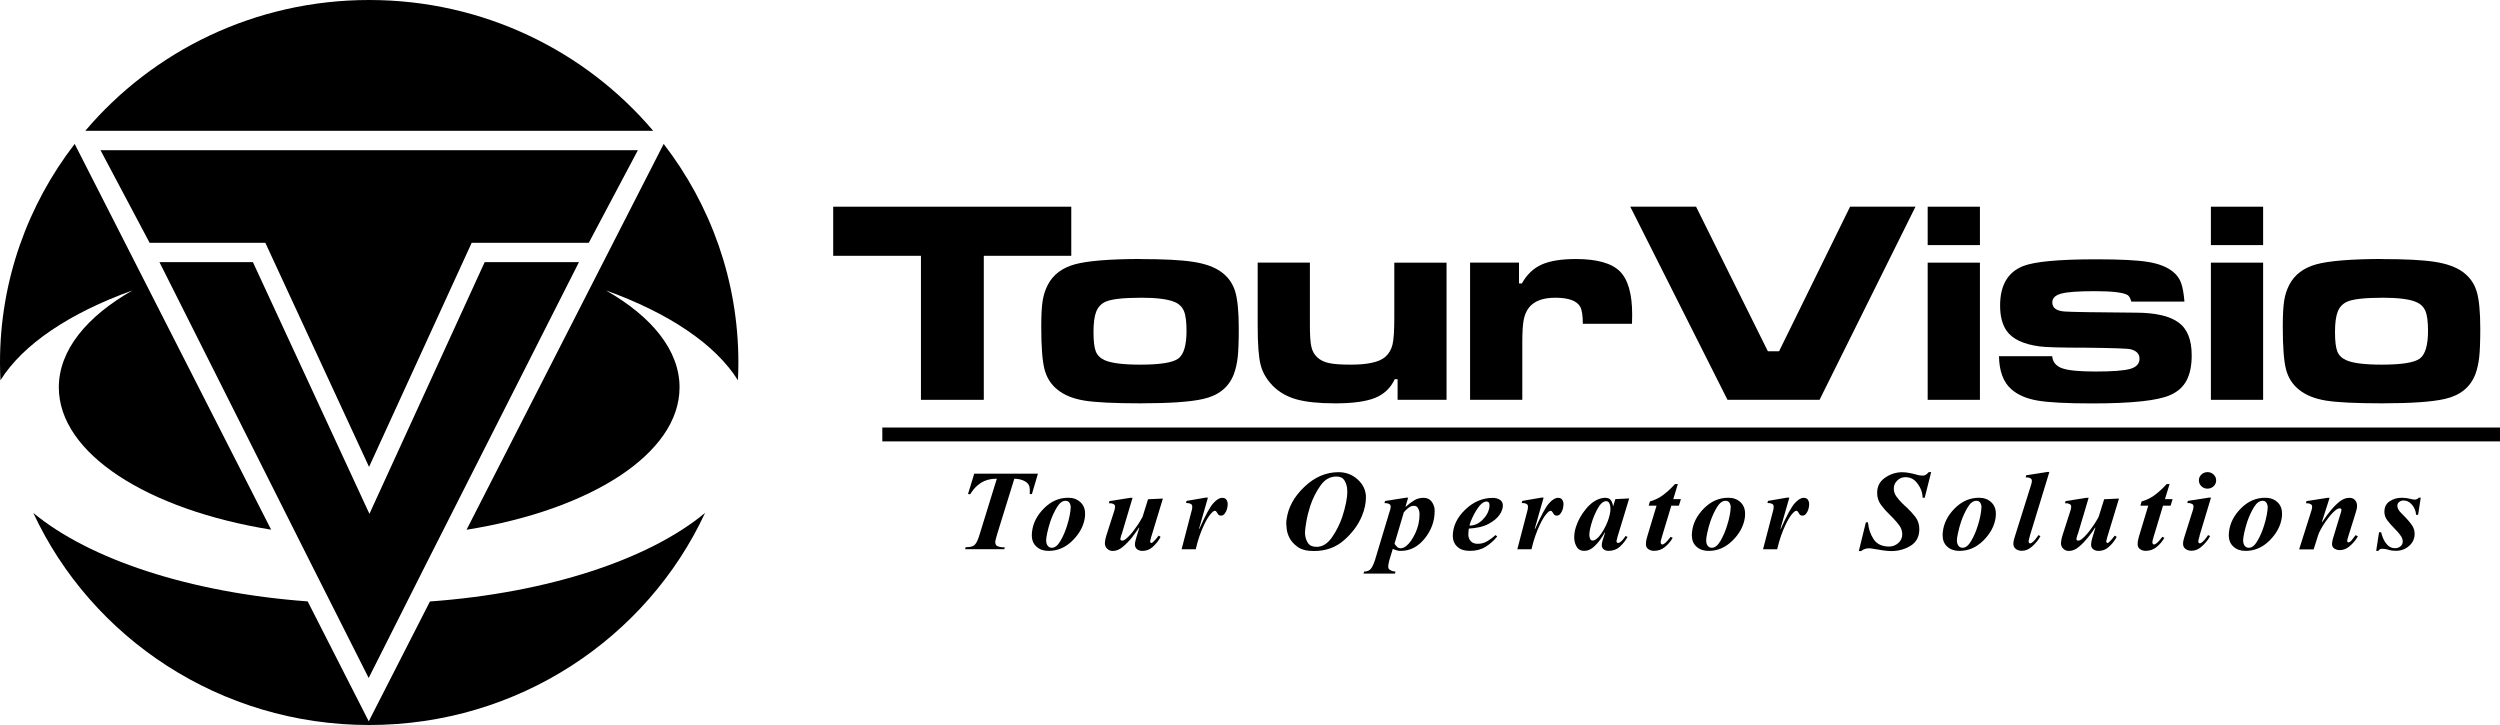 <svg width="100" height="29" viewBox="0 0 100 29" fill="none" xmlns="http://www.w3.org/2000/svg">
<g clip-path="url(#clip0_424_23302)">
<path d="M33.33 8.268H42.851V10.232H39.352V15.993H36.838V10.232H33.328V8.268H33.33Z" fill="black"/>
<path d="M45.602 10.363C46.551 10.363 47.261 10.4 47.732 10.474C48.203 10.547 48.57 10.679 48.835 10.867C49.112 11.064 49.3 11.321 49.401 11.638C49.501 11.954 49.551 12.457 49.551 13.144C49.551 13.654 49.537 14.038 49.508 14.291C49.479 14.546 49.426 14.774 49.349 14.978C49.15 15.492 48.743 15.819 48.133 15.957C47.626 16.075 46.784 16.133 45.61 16.133C44.569 16.133 43.822 16.096 43.373 16.023C42.924 15.949 42.564 15.803 42.295 15.583C42.037 15.376 41.865 15.103 41.779 14.767C41.693 14.431 41.65 13.865 41.65 13.067C41.65 12.613 41.668 12.269 41.706 12.033C41.742 11.798 41.813 11.581 41.917 11.384C42.129 10.983 42.487 10.714 42.99 10.574C43.493 10.435 44.365 10.363 45.606 10.359L45.602 10.363ZM45.62 11.91C44.931 11.91 44.464 11.963 44.224 12.068C44.048 12.148 43.923 12.279 43.849 12.464C43.776 12.649 43.74 12.923 43.74 13.285C43.74 13.647 43.771 13.9 43.831 14.055C43.892 14.21 44.011 14.328 44.182 14.405C44.447 14.526 44.924 14.586 45.615 14.586C46.405 14.586 46.91 14.505 47.13 14.344C47.35 14.182 47.461 13.811 47.461 13.234C47.461 12.872 47.427 12.608 47.357 12.441C47.288 12.276 47.164 12.155 46.983 12.079C46.718 11.966 46.263 11.908 45.62 11.908V11.91Z" fill="black"/>
<path d="M57.86 15.991H55.904V15.168H55.79C55.625 15.52 55.362 15.77 55.002 15.916C54.64 16.062 54.108 16.134 53.403 16.134C52.758 16.134 52.246 16.081 51.866 15.976C51.487 15.87 51.172 15.692 50.923 15.443C50.668 15.186 50.504 14.903 50.425 14.595C50.346 14.288 50.307 13.76 50.307 13.011V10.504H52.396V13.011C52.396 13.412 52.414 13.697 52.454 13.867C52.491 14.038 52.568 14.177 52.683 14.286C52.801 14.4 52.957 14.477 53.148 14.521C53.34 14.565 53.634 14.586 54.033 14.586C54.706 14.586 55.165 14.485 55.405 14.281C55.553 14.152 55.652 13.987 55.7 13.785C55.749 13.582 55.772 13.226 55.772 12.712V10.506H57.862V15.993L57.86 15.991Z" fill="black"/>
<path d="M58.804 10.505H60.76V11.339H60.875C61.07 10.986 61.331 10.734 61.661 10.585C61.988 10.437 62.447 10.361 63.034 10.361C63.874 10.361 64.46 10.525 64.791 10.85C65.12 11.175 65.287 11.754 65.287 12.582C65.287 12.631 65.285 12.754 65.28 12.951H63.313C63.313 12.629 63.279 12.403 63.21 12.273C63.075 12.03 62.742 11.909 62.212 11.909C61.716 11.909 61.365 12.04 61.157 12.306C61.054 12.438 60.984 12.603 60.948 12.796C60.91 12.992 60.892 13.299 60.892 13.72V15.991H58.803V10.504L58.804 10.505Z" fill="black"/>
<path d="M65.209 8.268H67.843L70.714 14.05H71.163L74.003 8.268H76.619L72.782 15.993H69.1L65.211 8.268H65.209Z" fill="black"/>
<path d="M77.107 8.268H79.197V9.804H77.107V8.268ZM77.107 10.506H79.197V15.993H77.107V10.506Z" fill="black"/>
<path d="M79.963 14.247H82.088C82.108 14.483 82.24 14.643 82.486 14.731C82.731 14.819 83.18 14.861 83.834 14.861C84.488 14.861 84.969 14.826 85.215 14.754C85.458 14.681 85.58 14.548 85.58 14.351C85.58 14.154 85.462 14.034 85.229 13.971C85.122 13.941 84.527 13.92 83.449 13.908C82.443 13.908 81.823 13.89 81.588 13.857C80.935 13.771 80.494 13.562 80.263 13.229C80.091 12.981 80.004 12.645 80.004 12.223C80.004 11.418 80.306 10.893 80.913 10.648C81.372 10.463 82.353 10.372 83.857 10.372C84.806 10.372 85.496 10.407 85.926 10.478C86.355 10.548 86.69 10.68 86.928 10.877C87.075 10.998 87.179 11.142 87.242 11.313C87.304 11.482 87.351 11.733 87.378 12.063H85.252C85.215 11.928 85.166 11.842 85.109 11.805C84.937 11.7 84.498 11.647 83.796 11.647C83.145 11.647 82.697 11.678 82.455 11.743C82.213 11.807 82.092 11.925 82.092 12.093C82.092 12.317 82.258 12.438 82.593 12.461C82.855 12.48 83.804 12.494 85.439 12.507C86.223 12.51 86.789 12.64 87.138 12.897C87.491 13.15 87.668 13.588 87.668 14.214C87.668 14.629 87.598 14.964 87.46 15.223C87.322 15.481 87.104 15.675 86.808 15.803C86.316 16.025 85.276 16.137 83.684 16.137C82.665 16.137 81.934 16.099 81.492 16.021C81.049 15.944 80.702 15.791 80.448 15.564C80.133 15.284 79.97 14.847 79.959 14.249L79.963 14.247Z" fill="black"/>
<path d="M88.436 8.268H90.525V9.804H88.436V8.268ZM88.436 10.506H90.525V15.993H88.436V10.506Z" fill="black"/>
<path d="M95.264 10.363C96.213 10.363 96.923 10.4 97.394 10.474C97.865 10.547 98.232 10.679 98.497 10.867C98.772 11.064 98.962 11.321 99.061 11.638C99.161 11.954 99.211 12.457 99.211 13.144C99.211 13.654 99.197 14.038 99.168 14.291C99.139 14.546 99.088 14.774 99.011 14.978C98.81 15.492 98.405 15.819 97.795 15.957C97.288 16.075 96.446 16.133 95.27 16.133C94.228 16.133 93.483 16.096 93.033 16.023C92.584 15.949 92.224 15.803 91.955 15.583C91.697 15.376 91.525 15.103 91.439 14.767C91.353 14.431 91.311 13.865 91.311 13.067C91.311 12.613 91.329 12.269 91.366 12.033C91.402 11.798 91.472 11.581 91.576 11.384C91.787 10.983 92.145 10.714 92.648 10.574C93.151 10.435 94.023 10.363 95.264 10.359V10.363ZM95.281 11.91C94.591 11.91 94.124 11.963 93.884 12.068C93.708 12.148 93.583 12.279 93.51 12.464C93.436 12.649 93.4 12.923 93.4 13.285C93.4 13.647 93.431 13.9 93.492 14.055C93.552 14.21 93.671 14.328 93.843 14.405C94.108 14.526 94.584 14.586 95.275 14.586C96.065 14.586 96.57 14.505 96.79 14.344C97.01 14.182 97.121 13.811 97.121 13.234C97.121 12.872 97.087 12.608 97.017 12.441C96.948 12.276 96.824 12.155 96.643 12.079C96.378 11.966 95.925 11.908 95.281 11.908V11.91Z" fill="black"/>
<path d="M14.75 28.852L12.307 24.056C7.573 23.706 3.567 22.368 1.332 20.517C3.66 25.52 8.799 29 14.768 29C20.736 29 25.875 25.52 28.203 20.517C25.965 22.372 21.945 23.713 17.198 24.059L14.75 28.852Z" fill="black"/>
<path d="M5.297 11.617C3.461 12.663 2.353 14.015 2.353 15.494C2.353 18.145 5.913 20.392 10.846 21.187L2.987 5.757C1.114 8.188 0 11.216 0 14.5C0 14.74 0.007 14.975 0.018 15.211C0.915 13.771 2.79 12.519 5.297 11.617Z" fill="black"/>
<path d="M14.769 0C10.203 0 6.12 2.036 3.412 5.232H26.127C23.418 2.036 19.335 0 14.769 0Z" fill="black"/>
<path d="M27.182 15.494C27.182 14.015 26.074 12.663 24.238 11.617C26.745 12.519 28.62 13.771 29.517 15.211C29.53 14.975 29.535 14.738 29.535 14.5C29.535 11.216 28.421 8.188 26.547 5.757L18.662 21.19C23.61 20.401 27.182 18.151 27.182 15.494Z" fill="black"/>
<path d="M41.517 18.948L41.277 19.762H41.191V19.574C41.191 19.437 41.132 19.331 41.012 19.261C40.892 19.189 40.747 19.152 40.573 19.149L39.884 21.373C39.88 21.389 39.877 21.406 39.87 21.429C39.862 21.452 39.855 21.477 39.846 21.505C39.846 21.508 39.846 21.512 39.844 21.517C39.844 21.522 39.843 21.526 39.843 21.527C39.834 21.557 39.825 21.587 39.819 21.614C39.814 21.642 39.81 21.663 39.81 21.677C39.81 21.765 39.841 21.823 39.902 21.848C39.963 21.874 40.027 21.888 40.099 21.892H40.194L40.17 21.969H38.603L38.629 21.886C38.784 21.89 38.895 21.865 38.962 21.816C39.026 21.765 39.083 21.672 39.132 21.536C39.141 21.512 39.15 21.487 39.159 21.461C39.166 21.434 39.175 21.406 39.185 21.376L39.875 19.143C39.875 19.143 39.868 19.149 39.862 19.149H39.846C39.614 19.149 39.411 19.203 39.237 19.314C39.066 19.425 38.922 19.576 38.811 19.768L38.72 19.762L38.969 18.948H41.521H41.517Z" fill="black"/>
<path d="M43.403 20.538C43.403 20.568 43.403 20.598 43.401 20.624C43.401 20.652 43.397 20.678 43.394 20.707C43.345 21.039 43.182 21.343 42.903 21.621C42.624 21.899 42.303 22.036 41.943 22.036C41.744 22.036 41.583 21.98 41.46 21.867C41.334 21.755 41.273 21.602 41.273 21.41C41.273 21.385 41.273 21.361 41.275 21.336C41.275 21.311 41.279 21.289 41.282 21.267C41.32 20.926 41.479 20.615 41.759 20.334C42.038 20.053 42.362 19.91 42.727 19.91C42.926 19.91 43.087 19.968 43.213 20.084C43.338 20.2 43.403 20.352 43.403 20.541V20.536V20.538ZM42.828 20.276V20.253C42.828 20.244 42.828 20.234 42.822 20.225C42.815 20.176 42.797 20.132 42.765 20.091C42.733 20.053 42.684 20.032 42.622 20.032C42.496 20.032 42.384 20.116 42.28 20.286C42.176 20.457 42.088 20.645 42.018 20.847C41.965 21.009 41.922 21.162 41.891 21.306C41.861 21.45 41.846 21.554 41.846 21.614C41.846 21.705 41.868 21.777 41.909 21.832C41.95 21.885 42.006 21.911 42.072 21.911C42.196 21.911 42.312 21.82 42.419 21.635C42.527 21.45 42.613 21.25 42.681 21.03C42.729 20.881 42.765 20.738 42.79 20.603C42.815 20.468 42.828 20.358 42.828 20.276Z" fill="black"/>
<path d="M44.861 21.37C44.858 21.378 44.854 21.389 44.852 21.401C44.849 21.414 44.845 21.426 44.843 21.438C44.84 21.445 44.838 21.451 44.836 21.456C44.836 21.461 44.835 21.468 44.835 21.473C44.827 21.489 44.824 21.505 44.82 21.521C44.817 21.538 44.815 21.552 44.815 21.565C44.815 21.582 44.822 21.598 44.835 21.609C44.847 21.619 44.863 21.625 44.883 21.625C44.931 21.625 44.985 21.6 45.046 21.549C45.107 21.498 45.169 21.436 45.232 21.364C45.264 21.328 45.297 21.289 45.327 21.248C45.359 21.208 45.39 21.166 45.418 21.123C45.485 21.032 45.544 20.946 45.594 20.863C45.644 20.781 45.68 20.719 45.701 20.677L45.922 19.97L46.516 19.942L46.076 21.389C46.072 21.401 46.068 21.417 46.061 21.436C46.054 21.456 46.049 21.479 46.041 21.503C46.041 21.507 46.041 21.51 46.04 21.514C46.04 21.519 46.038 21.523 46.038 21.526C46.029 21.554 46.02 21.581 46.015 21.605C46.008 21.632 46.006 21.649 46.006 21.658C46.006 21.662 46.006 21.665 46.008 21.67C46.008 21.676 46.009 21.679 46.009 21.681C46.017 21.693 46.024 21.702 46.031 21.711C46.038 21.718 46.047 21.721 46.058 21.721C46.07 21.721 46.092 21.709 46.12 21.683C46.149 21.656 46.179 21.625 46.212 21.589C46.221 21.581 46.23 21.572 46.235 21.565C46.242 21.558 46.248 21.549 46.255 21.538C46.274 21.517 46.29 21.496 46.305 21.477C46.319 21.458 46.333 21.44 46.346 21.424L46.423 21.475C46.414 21.493 46.403 21.51 46.394 21.528C46.385 21.546 46.375 21.56 46.366 21.575C46.292 21.691 46.201 21.797 46.09 21.892C45.979 21.987 45.848 22.036 45.694 22.036C45.615 22.036 45.545 22.015 45.486 21.971C45.427 21.927 45.397 21.864 45.397 21.781C45.397 21.727 45.409 21.653 45.436 21.56C45.461 21.466 45.506 21.319 45.571 21.115L45.562 21.101C45.526 21.155 45.485 21.218 45.434 21.289C45.384 21.359 45.331 21.429 45.275 21.503C45.166 21.637 45.048 21.76 44.915 21.871C44.785 21.982 44.65 22.038 44.512 22.038C44.423 22.038 44.347 22.008 44.287 21.948C44.226 21.888 44.195 21.816 44.195 21.732C44.195 21.706 44.197 21.676 44.203 21.646C44.208 21.616 44.213 21.584 44.219 21.551C44.222 21.535 44.226 21.521 44.231 21.505C44.236 21.489 44.24 21.475 44.244 21.459C44.247 21.444 44.251 21.429 44.256 21.414C44.262 21.398 44.265 21.386 44.269 21.373L44.537 20.538C44.541 20.529 44.544 20.515 44.55 20.499C44.555 20.483 44.561 20.466 44.566 20.447C44.57 20.438 44.571 20.429 44.573 20.424C44.573 20.417 44.577 20.411 44.58 20.406C44.587 20.378 44.593 20.353 44.596 20.329C44.602 20.304 44.604 20.285 44.604 20.269C44.604 20.223 44.587 20.192 44.553 20.171C44.519 20.151 44.484 20.137 44.446 20.132H44.403L44.355 20.127L44.378 20.044L45.216 19.912H45.302L44.867 21.373L44.861 21.37Z" fill="black"/>
<path d="M47.964 21.149L47.973 21.158C48.209 20.625 48.394 20.284 48.526 20.136C48.659 19.987 48.779 19.913 48.888 19.913C48.968 19.913 49.024 19.939 49.058 19.99C49.092 20.041 49.108 20.103 49.108 20.173C49.108 20.198 49.106 20.226 49.101 20.259C49.096 20.293 49.088 20.328 49.079 20.365C49.06 20.428 49.031 20.488 48.99 20.543C48.95 20.597 48.9 20.625 48.84 20.625C48.798 20.625 48.768 20.616 48.746 20.595C48.725 20.576 48.709 20.553 48.696 20.529C48.693 20.523 48.689 20.518 48.687 20.513C48.684 20.507 48.682 20.504 48.678 20.5C48.669 20.483 48.657 20.467 48.644 20.453C48.632 20.439 48.616 20.432 48.596 20.432C48.551 20.432 48.489 20.481 48.41 20.578C48.331 20.674 48.247 20.815 48.161 20.998C48.1 21.123 48.041 21.267 47.983 21.432C47.926 21.596 47.874 21.777 47.83 21.97H47.264L47.661 20.446C47.665 20.433 47.668 20.421 47.672 20.409C47.675 20.397 47.677 20.384 47.681 20.372C47.684 20.356 47.686 20.34 47.688 20.321C47.688 20.303 47.69 20.282 47.69 20.261C47.69 20.215 47.674 20.182 47.64 20.163C47.606 20.143 47.57 20.129 47.532 20.124H47.489L47.441 20.119L47.464 20.036L48.231 19.904H48.317L47.962 21.146L47.964 21.149Z" fill="black"/>
<path d="M54.637 19.903C54.637 20.019 54.623 20.139 54.596 20.263C54.569 20.388 54.528 20.517 54.474 20.647C54.327 20.997 54.091 21.317 53.763 21.607C53.435 21.895 53.034 22.041 52.558 22.041C52.27 22.041 52.051 21.985 51.899 21.872C51.747 21.76 51.637 21.635 51.571 21.498C51.517 21.385 51.483 21.278 51.471 21.178C51.458 21.078 51.451 21.009 51.451 20.972C51.451 20.939 51.451 20.905 51.453 20.872C51.453 20.838 51.458 20.805 51.465 20.771C51.526 20.3 51.761 19.868 52.173 19.476C52.583 19.084 53.039 18.887 53.541 18.887C53.838 18.887 54.094 18.985 54.313 19.184C54.529 19.381 54.639 19.623 54.639 19.91V19.905L54.637 19.903ZM53.89 19.657C53.89 19.636 53.89 19.611 53.888 19.585C53.888 19.557 53.885 19.532 53.881 19.507C53.865 19.395 53.827 19.291 53.767 19.2C53.706 19.107 53.602 19.061 53.455 19.061C53.199 19.061 52.986 19.182 52.818 19.425C52.647 19.666 52.513 19.933 52.415 20.221C52.341 20.45 52.287 20.666 52.252 20.872C52.216 21.078 52.2 21.222 52.2 21.308V21.343C52.2 21.354 52.2 21.364 52.205 21.376C52.212 21.501 52.25 21.616 52.318 21.719C52.386 21.823 52.501 21.874 52.662 21.874C52.895 21.874 53.099 21.749 53.276 21.498C53.451 21.246 53.591 20.97 53.693 20.669C53.758 20.474 53.806 20.286 53.842 20.105C53.878 19.924 53.894 19.776 53.894 19.664V19.659L53.89 19.657Z" fill="black"/>
<path d="M55.021 22.331L55.562 20.534C55.565 20.525 55.569 20.511 55.574 20.495C55.58 20.48 55.585 20.462 55.59 20.443C55.594 20.434 55.596 20.425 55.597 20.42C55.597 20.413 55.601 20.407 55.605 20.402C55.612 20.374 55.617 20.349 55.621 20.325C55.626 20.3 55.628 20.281 55.628 20.265C55.628 20.219 55.612 20.188 55.578 20.167C55.544 20.147 55.508 20.133 55.47 20.128H55.427L55.379 20.123L55.402 20.04L56.24 19.908H56.326L56.221 20.26L56.23 20.269C56.23 20.269 56.242 20.262 56.249 20.255C56.257 20.247 56.262 20.242 56.269 20.237C56.359 20.154 56.457 20.081 56.568 20.014C56.677 19.947 56.801 19.913 56.933 19.913C57.077 19.913 57.184 19.959 57.256 20.052C57.327 20.146 57.37 20.246 57.383 20.355C57.383 20.371 57.383 20.385 57.385 20.399C57.386 20.413 57.386 20.427 57.386 20.443C57.386 20.844 57.254 21.209 56.989 21.54C56.724 21.87 56.403 22.036 56.027 22.036C55.99 22.036 55.956 22.034 55.929 22.029C55.902 22.023 55.875 22.016 55.85 22.008C55.828 22 55.805 21.993 55.784 21.985C55.762 21.976 55.737 21.965 55.712 21.953L55.612 22.282C55.608 22.294 55.605 22.306 55.599 22.32C55.594 22.334 55.59 22.349 55.587 22.364C55.58 22.382 55.574 22.401 55.571 22.419C55.565 22.436 55.562 22.456 55.558 22.473C55.549 22.507 55.542 22.54 55.537 22.574C55.531 22.607 55.529 22.637 55.529 22.665C55.529 22.718 55.547 22.756 55.581 22.783C55.617 22.811 55.655 22.83 55.696 22.843C55.718 22.848 55.741 22.853 55.762 22.857C55.784 22.86 55.803 22.862 55.82 22.862L55.796 22.945H54.541L54.566 22.862C54.704 22.862 54.801 22.814 54.86 22.718C54.919 22.621 54.971 22.502 55.016 22.356C55.016 22.352 55.016 22.349 55.017 22.343C55.017 22.338 55.019 22.334 55.019 22.333H55.014L55.021 22.331ZM56.156 20.483L55.782 21.742C55.782 21.742 55.787 21.753 55.789 21.756C55.789 21.76 55.791 21.763 55.791 21.765C55.823 21.807 55.855 21.846 55.889 21.879C55.923 21.913 55.97 21.93 56.031 21.93C56.067 21.93 56.102 21.921 56.14 21.905C56.179 21.888 56.217 21.865 56.255 21.835C56.385 21.73 56.505 21.557 56.616 21.322C56.726 21.086 56.781 20.837 56.781 20.571C56.781 20.555 56.781 20.539 56.779 20.522C56.779 20.504 56.776 20.485 56.772 20.467C56.763 20.409 56.742 20.357 56.708 20.307C56.674 20.258 56.624 20.233 56.557 20.233C56.487 20.233 56.423 20.253 56.367 20.293C56.312 20.332 56.262 20.376 56.217 20.422C56.208 20.434 56.197 20.445 56.187 20.455C56.176 20.466 56.165 20.476 56.156 20.49V20.485V20.483Z" fill="black"/>
<path d="M59.818 21.399L59.889 21.459C59.75 21.629 59.592 21.768 59.42 21.874C59.248 21.981 59.044 22.034 58.808 22.034C58.623 22.034 58.482 22.002 58.383 21.939C58.287 21.875 58.219 21.803 58.179 21.724C58.151 21.67 58.133 21.617 58.124 21.568C58.117 21.517 58.111 21.478 58.111 21.452C58.111 21.06 58.276 20.706 58.604 20.39C58.931 20.073 59.302 19.915 59.718 19.915C59.82 19.915 59.911 19.94 59.993 19.989C60.074 20.038 60.115 20.117 60.115 20.226C60.115 20.277 60.104 20.337 60.081 20.402C60.06 20.467 60.024 20.534 59.975 20.601C59.886 20.729 59.743 20.847 59.546 20.954C59.349 21.061 59.084 21.125 58.752 21.144C58.749 21.181 58.745 21.218 58.74 21.257C58.734 21.295 58.733 21.334 58.733 21.373C58.733 21.485 58.765 21.577 58.831 21.647C58.896 21.717 58.989 21.752 59.107 21.752C59.247 21.752 59.376 21.717 59.492 21.647C59.608 21.577 59.716 21.497 59.814 21.41V21.404L59.818 21.399ZM59.3 20.794C59.458 20.639 59.549 20.469 59.576 20.284C59.576 20.272 59.576 20.26 59.578 20.246C59.578 20.232 59.58 20.218 59.58 20.202C59.58 20.159 59.571 20.124 59.551 20.1C59.531 20.073 59.499 20.061 59.454 20.061C59.433 20.061 59.411 20.064 59.39 20.073C59.368 20.08 59.347 20.091 59.325 20.103C59.259 20.145 59.193 20.21 59.129 20.3C59.064 20.39 59.007 20.483 58.956 20.583C58.912 20.668 58.874 20.75 58.842 20.829C58.81 20.91 58.79 20.974 58.779 21.023C58.967 21.026 59.141 20.951 59.299 20.796L59.3 20.794Z" fill="black"/>
<path d="M61.395 21.149L61.404 21.158C61.641 20.625 61.825 20.284 61.958 20.136C62.09 19.987 62.21 19.913 62.319 19.913C62.4 19.913 62.455 19.939 62.489 19.99C62.523 20.041 62.54 20.103 62.54 20.173C62.54 20.198 62.538 20.226 62.532 20.259C62.527 20.293 62.52 20.328 62.511 20.365C62.491 20.428 62.463 20.488 62.421 20.543C62.382 20.597 62.332 20.625 62.271 20.625C62.23 20.625 62.198 20.616 62.178 20.595C62.156 20.576 62.14 20.553 62.128 20.529C62.124 20.523 62.121 20.518 62.117 20.513C62.113 20.507 62.11 20.504 62.108 20.5C62.099 20.483 62.087 20.467 62.074 20.453C62.062 20.439 62.045 20.432 62.026 20.432C61.981 20.432 61.918 20.481 61.839 20.578C61.759 20.674 61.676 20.815 61.59 20.998C61.53 21.123 61.471 21.267 61.413 21.432C61.356 21.596 61.304 21.777 61.259 21.97H60.693L61.091 20.446C61.094 20.433 61.096 20.421 61.1 20.409C61.103 20.397 61.107 20.384 61.109 20.372C61.112 20.356 61.114 20.34 61.116 20.321C61.116 20.303 61.118 20.282 61.118 20.261C61.118 20.215 61.102 20.182 61.068 20.163C61.034 20.143 60.998 20.129 60.96 20.124H60.917L60.869 20.119L60.892 20.036L61.658 19.904H61.745L61.39 21.146L61.395 21.149Z" fill="black"/>
<path d="M64.699 21.477C64.699 21.486 64.697 21.498 64.691 21.512C64.686 21.526 64.683 21.542 64.679 21.56V21.565C64.672 21.582 64.668 21.6 64.665 21.618C64.661 21.635 64.659 21.646 64.659 21.651V21.66C64.663 21.676 64.67 21.688 64.681 21.7C64.691 21.712 64.706 21.718 64.722 21.718C64.734 21.718 64.749 21.716 64.763 21.711C64.777 21.706 64.792 21.7 64.804 21.69C64.826 21.674 64.849 21.656 64.871 21.633C64.892 21.61 64.913 21.586 64.933 21.563C64.953 21.538 64.969 21.516 64.985 21.494C65.001 21.473 65.014 21.454 65.023 21.44L65.103 21.477C65.023 21.621 64.922 21.749 64.799 21.864C64.675 21.978 64.523 22.034 64.342 22.034C64.265 22.034 64.201 22.015 64.149 21.974C64.097 21.934 64.07 21.878 64.07 21.8C64.07 21.758 64.079 21.704 64.099 21.635C64.118 21.568 64.152 21.459 64.204 21.306L64.195 21.292C64.17 21.334 64.143 21.38 64.115 21.428C64.086 21.475 64.054 21.523 64.018 21.572C63.939 21.688 63.843 21.793 63.733 21.89C63.622 21.985 63.502 22.034 63.372 22.034C63.241 22.034 63.15 21.992 63.09 21.906C63.031 21.82 62.994 21.725 62.978 21.618C62.974 21.596 62.972 21.575 62.971 21.554C62.971 21.533 62.969 21.512 62.969 21.491C62.969 21.428 62.974 21.361 62.985 21.292C62.996 21.224 63.014 21.155 63.035 21.085C63.116 20.826 63.25 20.584 63.438 20.357C63.626 20.13 63.828 19.989 64.041 19.935C64.067 19.93 64.093 19.924 64.12 19.919C64.147 19.914 64.176 19.912 64.204 19.912C64.315 19.912 64.394 19.945 64.437 20.011C64.48 20.076 64.509 20.155 64.521 20.244L64.53 20.239L64.613 19.965L65.168 19.937L64.699 21.475V21.477ZM63.576 21.41C63.576 21.426 63.576 21.44 63.578 21.451C63.578 21.463 63.581 21.477 63.585 21.491C63.59 21.524 63.604 21.554 63.622 21.582C63.642 21.61 63.671 21.623 63.708 21.623C63.746 21.623 63.787 21.609 63.828 21.579C63.87 21.551 63.913 21.512 63.957 21.466C64.022 21.391 64.084 21.298 64.147 21.19C64.21 21.083 64.263 20.971 64.308 20.855C64.34 20.767 64.367 20.679 64.387 20.594C64.409 20.51 64.417 20.431 64.417 20.362C64.417 20.345 64.417 20.325 64.416 20.304C64.416 20.285 64.412 20.264 64.409 20.243C64.401 20.193 64.385 20.149 64.36 20.109C64.335 20.069 64.294 20.047 64.24 20.047C64.233 20.047 64.228 20.047 64.222 20.049C64.215 20.049 64.21 20.051 64.203 20.051C64.106 20.072 64.014 20.158 63.927 20.309C63.839 20.461 63.764 20.624 63.703 20.8C63.662 20.92 63.63 21.032 63.606 21.141C63.583 21.248 63.572 21.34 63.572 21.412V21.407L63.576 21.41Z" fill="black"/>
<path d="M66.93 19.966H67.236L67.156 20.226H66.853L66.479 21.464C66.475 21.476 66.472 21.487 66.47 21.497C66.466 21.508 66.463 21.52 66.461 21.532C66.457 21.54 66.456 21.547 66.454 21.555C66.452 21.564 66.45 21.573 66.447 21.578C66.44 21.599 66.436 21.62 66.432 21.64C66.429 21.659 66.427 21.677 66.427 21.692V21.701C66.431 21.722 66.436 21.742 66.447 21.756C66.456 21.772 66.47 21.779 66.49 21.779C66.509 21.779 66.531 21.772 66.554 21.758C66.578 21.744 66.601 21.726 66.624 21.705C66.64 21.689 66.656 21.673 66.672 21.657C66.689 21.642 66.703 21.624 66.715 21.61C66.737 21.582 66.758 21.557 66.778 21.532C66.798 21.508 66.814 21.489 66.826 21.473L66.907 21.513C66.834 21.647 66.733 21.766 66.604 21.874C66.477 21.981 66.329 22.034 66.158 22.034C66.078 22.034 66.004 22.012 65.938 21.969C65.872 21.925 65.838 21.86 65.838 21.775C65.838 21.759 65.838 21.744 65.84 21.728C65.84 21.71 65.841 21.694 65.841 21.675C65.847 21.626 65.858 21.576 65.872 21.527C65.886 21.478 65.901 21.429 65.913 21.383L66.262 20.228H65.947L65.996 20.059C66.2 20.001 66.384 19.91 66.547 19.783C66.71 19.657 66.86 19.518 66.996 19.365L67.116 19.359L66.93 19.966Z" fill="black"/>
<path d="M69.803 20.538C69.803 20.568 69.803 20.598 69.801 20.624C69.801 20.652 69.798 20.678 69.794 20.707C69.746 21.039 69.583 21.343 69.303 21.621C69.024 21.899 68.704 22.036 68.344 22.036C68.147 22.036 67.985 21.98 67.86 21.867C67.735 21.755 67.674 21.602 67.674 21.41C67.674 21.385 67.674 21.361 67.676 21.336C67.676 21.311 67.679 21.289 67.683 21.267C67.72 20.926 67.88 20.615 68.159 20.334C68.439 20.053 68.763 19.91 69.13 19.91C69.328 19.91 69.49 19.968 69.615 20.084C69.74 20.2 69.803 20.352 69.803 20.541V20.536V20.538ZM69.228 20.276V20.253C69.228 20.244 69.228 20.234 69.223 20.225C69.216 20.176 69.198 20.132 69.165 20.091C69.133 20.053 69.085 20.032 69.022 20.032C68.897 20.032 68.784 20.116 68.68 20.286C68.576 20.457 68.49 20.645 68.419 20.847C68.365 21.009 68.322 21.162 68.292 21.306C68.261 21.45 68.247 21.554 68.247 21.614C68.247 21.705 68.268 21.777 68.309 21.832C68.351 21.885 68.404 21.911 68.472 21.911C68.596 21.911 68.712 21.82 68.82 21.635C68.927 21.45 69.013 21.25 69.081 21.03C69.13 20.881 69.165 20.738 69.191 20.603C69.216 20.468 69.228 20.358 69.228 20.276Z" fill="black"/>
<path d="M71.222 21.149L71.231 21.158C71.467 20.625 71.651 20.284 71.784 20.136C71.916 19.987 72.038 19.913 72.146 19.913C72.226 19.913 72.282 19.939 72.316 19.99C72.35 20.041 72.366 20.103 72.366 20.173C72.366 20.198 72.364 20.226 72.359 20.259C72.353 20.293 72.346 20.328 72.337 20.365C72.318 20.428 72.289 20.488 72.248 20.543C72.208 20.597 72.158 20.625 72.097 20.625C72.056 20.625 72.024 20.616 72.004 20.595C71.983 20.576 71.967 20.553 71.954 20.529C71.951 20.523 71.947 20.518 71.945 20.513C71.942 20.507 71.938 20.504 71.936 20.5C71.927 20.483 71.915 20.467 71.902 20.453C71.89 20.439 71.874 20.432 71.854 20.432C71.809 20.432 71.746 20.481 71.668 20.578C71.589 20.674 71.505 20.815 71.419 20.998C71.358 21.123 71.299 21.267 71.241 21.432C71.184 21.596 71.132 21.777 71.087 21.97H70.522L70.919 20.446C70.923 20.433 70.926 20.421 70.928 20.409C70.932 20.397 70.935 20.384 70.937 20.372C70.941 20.356 70.942 20.34 70.944 20.321C70.944 20.303 70.946 20.282 70.946 20.261C70.946 20.215 70.93 20.182 70.896 20.163C70.862 20.143 70.826 20.129 70.788 20.124H70.745L70.697 20.119L70.72 20.036L71.487 19.904H71.573L71.218 21.146L71.222 21.149Z" fill="black"/>
<path d="M76.991 19.909H76.905C76.905 19.881 76.903 19.851 76.898 19.817C76.893 19.784 76.887 19.75 76.882 19.717C76.844 19.562 76.767 19.418 76.654 19.286C76.542 19.154 76.395 19.087 76.216 19.087C76.088 19.087 75.979 19.133 75.888 19.223C75.797 19.313 75.752 19.418 75.752 19.541C75.752 19.664 75.788 19.766 75.858 19.863C75.927 19.96 76.011 20.055 76.106 20.148C76.132 20.172 76.157 20.197 76.183 20.222C76.209 20.246 76.235 20.269 76.26 20.29C76.388 20.41 76.506 20.538 76.613 20.675C76.721 20.814 76.773 20.978 76.773 21.166C76.773 21.466 76.656 21.688 76.425 21.83C76.194 21.971 75.938 22.043 75.657 22.043C75.605 22.043 75.555 22.041 75.507 22.036C75.456 22.031 75.408 22.026 75.36 22.02C75.322 22.013 75.281 22.008 75.24 22.003C75.199 21.997 75.156 21.989 75.114 21.98C75.098 21.976 75.082 21.974 75.064 21.973C75.046 21.973 75.028 21.969 75.009 21.966C74.996 21.962 74.984 21.96 74.971 21.959C74.959 21.959 74.946 21.955 74.937 21.952C74.905 21.946 74.873 21.941 74.84 21.938C74.808 21.934 74.779 21.932 74.754 21.932C74.71 21.932 74.672 21.938 74.64 21.946C74.608 21.955 74.575 21.966 74.543 21.978C74.527 21.987 74.511 21.997 74.495 22.008C74.479 22.018 74.463 22.031 74.447 22.043H74.352L74.635 20.893H74.72V20.916C74.72 20.916 74.72 20.93 74.726 20.939C74.746 21.168 74.819 21.378 74.948 21.572C75.077 21.765 75.283 21.862 75.564 21.862C75.704 21.862 75.827 21.814 75.933 21.721C76.038 21.626 76.09 21.51 76.09 21.375C76.09 21.247 76.053 21.131 75.978 21.025C75.902 20.92 75.813 20.816 75.711 20.712C75.691 20.695 75.671 20.674 75.652 20.652C75.63 20.631 75.609 20.61 75.587 20.589C75.462 20.468 75.347 20.338 75.243 20.199C75.138 20.06 75.086 19.898 75.086 19.712C75.086 19.459 75.188 19.26 75.392 19.116C75.596 18.971 75.82 18.896 76.062 18.889H76.09C76.144 18.889 76.196 18.892 76.243 18.898C76.291 18.903 76.338 18.912 76.386 18.921C76.422 18.927 76.457 18.935 76.497 18.943C76.534 18.952 76.574 18.961 76.611 18.971C76.62 18.975 76.631 18.979 76.642 18.98C76.653 18.984 76.663 18.987 76.672 18.989C76.706 18.998 76.744 19.007 76.78 19.014C76.817 19.021 76.853 19.024 76.893 19.024C76.937 19.024 76.973 19.019 77 19.007C77.027 18.994 77.054 18.979 77.079 18.956C77.088 18.947 77.099 18.936 77.111 18.924C77.122 18.912 77.134 18.899 77.147 18.887L77.247 18.882L76.989 19.909H76.991Z" fill="black"/>
<path d="M79.834 20.538C79.834 20.568 79.834 20.598 79.832 20.624C79.832 20.652 79.829 20.678 79.825 20.707C79.777 21.039 79.614 21.343 79.335 21.621C79.055 21.899 78.735 22.036 78.375 22.036C78.176 22.036 78.015 21.98 77.891 21.867C77.766 21.755 77.705 21.602 77.705 21.41C77.705 21.385 77.705 21.361 77.707 21.336C77.707 21.311 77.71 21.289 77.714 21.267C77.752 20.926 77.911 20.615 78.19 20.334C78.47 20.053 78.794 19.91 79.159 19.91C79.358 19.91 79.519 19.968 79.644 20.084C79.77 20.2 79.834 20.352 79.834 20.541V20.536V20.538ZM79.259 20.276V20.253C79.259 20.244 79.259 20.234 79.254 20.225C79.247 20.176 79.229 20.132 79.197 20.091C79.165 20.053 79.116 20.032 79.053 20.032C78.928 20.032 78.815 20.116 78.712 20.286C78.608 20.457 78.52 20.645 78.45 20.847C78.396 21.009 78.353 21.162 78.323 21.306C78.292 21.45 78.276 21.554 78.276 21.614C78.276 21.705 78.298 21.777 78.339 21.832C78.38 21.885 78.436 21.911 78.502 21.911C78.626 21.911 78.742 21.82 78.849 21.635C78.957 21.45 79.043 21.25 79.111 21.03C79.159 20.881 79.195 20.738 79.22 20.603C79.245 20.468 79.258 20.358 79.258 20.276V20.271L79.259 20.276Z" fill="black"/>
<path d="M81.196 21.436C81.192 21.445 81.189 21.456 81.187 21.466C81.183 21.477 81.18 21.491 81.178 21.505C81.174 21.51 81.173 21.519 81.171 21.528C81.171 21.536 81.167 21.545 81.164 21.554C81.156 21.575 81.153 21.596 81.149 21.617C81.146 21.638 81.144 21.656 81.144 21.668V21.677C81.148 21.693 81.155 21.705 81.164 21.717C81.173 21.73 81.187 21.735 81.201 21.735C81.221 21.735 81.239 21.73 81.259 21.719C81.278 21.709 81.296 21.695 81.316 21.675C81.336 21.659 81.353 21.642 81.373 21.621C81.393 21.6 81.411 21.577 81.43 21.552C81.452 21.524 81.474 21.498 81.49 21.473C81.507 21.447 81.522 21.426 81.536 21.406L81.617 21.443C81.604 21.468 81.59 21.492 81.576 21.517C81.561 21.542 81.547 21.564 81.531 21.586C81.452 21.698 81.355 21.802 81.243 21.893C81.132 21.986 81.004 22.032 80.865 22.032C80.779 22.032 80.702 22.008 80.635 21.96C80.569 21.911 80.535 21.842 80.535 21.754C80.535 21.709 80.54 21.663 80.551 21.617C80.562 21.572 80.575 21.528 80.587 21.485L81.209 19.504C81.212 19.495 81.216 19.481 81.221 19.465C81.226 19.448 81.232 19.432 81.237 19.412C81.241 19.404 81.243 19.397 81.244 19.39C81.244 19.383 81.248 19.377 81.251 19.372C81.259 19.344 81.264 19.319 81.268 19.295C81.273 19.27 81.275 19.251 81.275 19.235C81.275 19.189 81.259 19.156 81.225 19.136C81.191 19.117 81.155 19.103 81.117 19.098H81.074L81.026 19.092L81.051 19.01L81.889 18.878H81.975L81.194 21.436H81.196Z" fill="black"/>
<path d="M83.106 21.37C83.102 21.378 83.098 21.389 83.095 21.401C83.091 21.414 83.088 21.426 83.086 21.438C83.082 21.445 83.081 21.451 83.079 21.456C83.079 21.461 83.077 21.468 83.077 21.473C83.07 21.489 83.066 21.505 83.063 21.521C83.059 21.538 83.057 21.552 83.057 21.565C83.057 21.582 83.064 21.598 83.077 21.609C83.09 21.619 83.106 21.625 83.125 21.625C83.174 21.625 83.227 21.6 83.288 21.549C83.349 21.498 83.412 21.436 83.475 21.364C83.507 21.328 83.539 21.289 83.571 21.248C83.603 21.208 83.634 21.166 83.662 21.123C83.729 21.032 83.788 20.946 83.838 20.863C83.888 20.781 83.924 20.719 83.945 20.677L84.166 19.97L84.76 19.942L84.32 21.389C84.316 21.401 84.311 21.417 84.305 21.436C84.298 21.456 84.293 21.479 84.286 21.503C84.286 21.507 84.286 21.51 84.284 21.514C84.284 21.519 84.282 21.523 84.282 21.526C84.273 21.554 84.264 21.581 84.259 21.605C84.252 21.632 84.25 21.649 84.25 21.658C84.25 21.662 84.25 21.665 84.252 21.67C84.252 21.676 84.253 21.679 84.253 21.681C84.261 21.693 84.268 21.702 84.275 21.711C84.282 21.718 84.291 21.721 84.302 21.721C84.314 21.721 84.336 21.709 84.365 21.683C84.393 21.656 84.424 21.625 84.456 21.589C84.465 21.581 84.474 21.572 84.479 21.565C84.486 21.558 84.492 21.549 84.499 21.538C84.519 21.517 84.535 21.496 84.549 21.477C84.563 21.458 84.578 21.44 84.59 21.424L84.667 21.475C84.658 21.493 84.647 21.51 84.638 21.528C84.629 21.546 84.619 21.56 84.61 21.575C84.536 21.691 84.445 21.797 84.334 21.892C84.225 21.987 84.092 22.036 83.938 22.036C83.858 22.036 83.79 22.015 83.731 21.971C83.671 21.927 83.643 21.864 83.643 21.781C83.643 21.727 83.655 21.653 83.68 21.56C83.706 21.466 83.75 21.319 83.815 21.115L83.806 21.101C83.77 21.155 83.729 21.218 83.679 21.289C83.63 21.359 83.576 21.429 83.517 21.503C83.408 21.637 83.29 21.76 83.159 21.871C83.029 21.982 82.894 22.038 82.756 22.038C82.667 22.038 82.592 22.008 82.531 21.948C82.47 21.888 82.439 21.816 82.439 21.732C82.439 21.706 82.441 21.676 82.447 21.646C82.452 21.616 82.457 21.584 82.463 21.551C82.466 21.535 82.47 21.521 82.475 21.505C82.481 21.489 82.484 21.475 82.488 21.459C82.491 21.444 82.495 21.429 82.5 21.414C82.506 21.398 82.509 21.386 82.513 21.373L82.781 20.538C82.785 20.529 82.789 20.515 82.794 20.499C82.799 20.483 82.805 20.466 82.81 20.447C82.814 20.438 82.816 20.429 82.817 20.424C82.817 20.417 82.821 20.411 82.825 20.406C82.832 20.378 82.837 20.353 82.841 20.329C82.846 20.304 82.848 20.285 82.848 20.269C82.848 20.223 82.832 20.192 82.798 20.171C82.764 20.151 82.728 20.137 82.69 20.132H82.647L82.599 20.127L82.622 20.044L83.46 19.912H83.546L83.111 21.373L83.106 21.37Z" fill="black"/>
<path d="M86.598 19.966H86.904L86.824 20.226H86.521L86.147 21.464C86.143 21.476 86.14 21.487 86.138 21.497C86.134 21.508 86.131 21.52 86.129 21.532C86.125 21.54 86.124 21.547 86.122 21.555C86.122 21.564 86.118 21.573 86.115 21.578C86.108 21.599 86.104 21.62 86.1 21.64C86.097 21.659 86.095 21.677 86.095 21.692V21.701C86.099 21.722 86.104 21.742 86.115 21.756C86.124 21.772 86.138 21.779 86.158 21.779C86.177 21.779 86.199 21.772 86.222 21.758C86.245 21.744 86.269 21.726 86.292 21.705C86.308 21.689 86.324 21.673 86.34 21.657C86.356 21.642 86.371 21.624 86.383 21.61C86.407 21.582 86.426 21.557 86.446 21.532C86.466 21.508 86.48 21.489 86.494 21.473L86.575 21.513C86.501 21.647 86.401 21.766 86.272 21.874C86.145 21.981 85.996 22.034 85.826 22.034C85.746 22.034 85.672 22.012 85.606 21.969C85.54 21.925 85.506 21.86 85.506 21.775C85.506 21.759 85.506 21.744 85.508 21.728C85.508 21.71 85.509 21.694 85.509 21.675C85.517 21.626 85.526 21.576 85.54 21.527C85.554 21.478 85.569 21.429 85.581 21.383L85.93 20.228H85.615L85.663 20.059C85.868 20.001 86.052 19.91 86.215 19.783C86.378 19.657 86.528 19.518 86.664 19.365L86.784 19.359L86.598 19.966Z" fill="black"/>
<path d="M87.985 21.436C87.981 21.445 87.978 21.455 87.976 21.466C87.972 21.476 87.969 21.489 87.965 21.505C87.962 21.51 87.96 21.519 87.958 21.527C87.958 21.536 87.954 21.545 87.951 21.554C87.944 21.575 87.94 21.596 87.936 21.617C87.933 21.638 87.931 21.654 87.931 21.666V21.675C87.935 21.691 87.942 21.703 87.951 21.715C87.96 21.728 87.972 21.733 87.988 21.733C88.008 21.733 88.026 21.728 88.046 21.717C88.064 21.707 88.083 21.693 88.103 21.673C88.123 21.657 88.141 21.64 88.16 21.619C88.18 21.598 88.198 21.575 88.218 21.55C88.239 21.522 88.261 21.496 88.277 21.471C88.295 21.445 88.309 21.424 88.322 21.404L88.404 21.441C88.391 21.466 88.377 21.49 88.363 21.515C88.348 21.54 88.334 21.562 88.318 21.584C88.237 21.696 88.142 21.8 88.03 21.891C87.919 21.985 87.791 22.03 87.652 22.03C87.566 22.03 87.489 22.006 87.422 21.958C87.356 21.909 87.322 21.84 87.322 21.752C87.322 21.707 87.328 21.661 87.338 21.615C87.349 21.57 87.362 21.526 87.374 21.483L87.675 20.53C87.679 20.522 87.682 20.508 87.688 20.492C87.693 20.476 87.698 20.457 87.704 20.439C87.707 20.43 87.709 20.421 87.711 20.416C87.711 20.409 87.714 20.404 87.718 20.399C87.725 20.37 87.731 20.346 87.734 20.321C87.74 20.297 87.741 20.277 87.741 20.261C87.741 20.216 87.725 20.184 87.691 20.163C87.657 20.144 87.621 20.13 87.584 20.124H87.541L87.492 20.119L87.516 20.036L88.354 19.904H88.44L87.98 21.432L87.985 21.436ZM87.956 19.21C87.956 19.122 87.99 19.045 88.056 18.982C88.123 18.918 88.205 18.885 88.3 18.885C88.395 18.885 88.477 18.916 88.545 18.982C88.612 19.047 88.646 19.124 88.646 19.215C88.646 19.307 88.612 19.384 88.545 19.449C88.479 19.512 88.397 19.546 88.3 19.546C88.203 19.546 88.123 19.514 88.056 19.449C87.99 19.386 87.956 19.307 87.956 19.215V19.21Z" fill="black"/>
<path d="M91.281 20.538C91.281 20.568 91.281 20.598 91.28 20.624C91.28 20.652 91.276 20.678 91.272 20.707C91.224 21.039 91.061 21.343 90.782 21.621C90.502 21.899 90.182 22.036 89.822 22.036C89.623 22.036 89.462 21.98 89.339 21.867C89.213 21.755 89.152 21.602 89.152 21.41C89.152 21.385 89.152 21.361 89.154 21.336C89.154 21.311 89.158 21.289 89.161 21.267C89.199 20.926 89.358 20.615 89.638 20.334C89.917 20.053 90.241 19.91 90.608 19.91C90.807 19.91 90.968 19.968 91.094 20.084C91.221 20.2 91.281 20.352 91.281 20.541V20.536V20.538ZM90.707 20.276V20.253C90.707 20.244 90.707 20.234 90.701 20.225C90.694 20.176 90.676 20.132 90.644 20.091C90.612 20.053 90.563 20.032 90.501 20.032C90.377 20.032 90.263 20.116 90.159 20.286C90.055 20.457 89.969 20.645 89.897 20.847C89.844 21.009 89.801 21.162 89.77 21.306C89.74 21.45 89.725 21.554 89.725 21.614C89.725 21.705 89.747 21.777 89.788 21.832C89.829 21.885 89.883 21.911 89.951 21.911C90.076 21.911 90.191 21.82 90.298 21.635C90.406 21.45 90.492 21.25 90.56 21.03C90.608 20.881 90.644 20.738 90.669 20.603C90.694 20.468 90.709 20.358 90.709 20.276V20.271L90.707 20.276Z" fill="black"/>
<path d="M92.876 20.88L92.885 20.889C92.921 20.838 92.962 20.776 93.012 20.704C93.062 20.632 93.116 20.558 93.177 20.483C93.286 20.34 93.41 20.209 93.548 20.091C93.686 19.971 93.829 19.913 93.976 19.913C94.074 19.913 94.151 19.945 94.203 20.006C94.255 20.07 94.282 20.143 94.282 20.233C94.282 20.258 94.282 20.282 94.277 20.309C94.273 20.335 94.269 20.36 94.262 20.384C94.255 20.409 94.25 20.432 94.243 20.455C94.235 20.477 94.23 20.499 94.223 20.521C94.219 20.534 94.216 20.544 94.214 20.553C94.21 20.562 94.207 20.571 94.205 20.581L93.942 21.422C93.938 21.434 93.935 21.446 93.929 21.459C93.924 21.471 93.92 21.487 93.917 21.504C93.917 21.508 93.917 21.511 93.915 21.518C93.915 21.524 93.911 21.531 93.908 21.536C93.901 21.557 93.897 21.576 93.893 21.596C93.89 21.613 93.888 21.629 93.888 21.641C93.888 21.654 93.893 21.666 93.902 21.678C93.911 21.691 93.924 21.696 93.936 21.696C93.949 21.696 93.963 21.692 93.979 21.685C93.996 21.677 94.01 21.668 94.022 21.655C94.042 21.64 94.058 21.622 94.074 21.601C94.09 21.58 94.106 21.559 94.123 21.538C94.142 21.513 94.16 21.488 94.178 21.466C94.196 21.441 94.21 21.422 94.223 21.406L94.314 21.451C94.302 21.476 94.289 21.497 94.277 21.518C94.264 21.538 94.25 21.559 94.234 21.58C94.157 21.687 94.065 21.784 93.956 21.872C93.847 21.96 93.725 22.004 93.587 22.004C93.507 22.004 93.437 21.983 93.374 21.942C93.311 21.902 93.281 21.84 93.281 21.758C93.281 21.733 93.283 21.706 93.288 21.68C93.293 21.654 93.299 21.626 93.304 21.598C93.308 21.582 93.311 21.566 93.317 21.55C93.322 21.532 93.326 21.517 93.329 21.503C93.333 21.49 93.337 21.478 93.342 21.464C93.347 21.45 93.351 21.438 93.354 21.425L93.612 20.576C93.612 20.576 93.62 20.565 93.621 20.553C93.625 20.541 93.628 20.529 93.63 20.516C93.634 20.509 93.636 20.504 93.637 20.5C93.637 20.495 93.639 20.491 93.639 20.485C93.644 20.465 93.65 20.449 93.653 20.433C93.657 20.418 93.659 20.404 93.659 20.393C93.659 20.374 93.652 20.36 93.639 20.349C93.627 20.339 93.609 20.333 93.587 20.333C93.539 20.333 93.483 20.358 93.421 20.409C93.356 20.46 93.292 20.523 93.224 20.602C93.19 20.645 93.152 20.69 93.116 20.739C93.079 20.789 93.043 20.836 93.009 20.885C92.943 20.982 92.883 21.077 92.835 21.167C92.785 21.256 92.753 21.325 92.737 21.374L92.545 21.977H91.965L92.42 20.539C92.423 20.53 92.427 20.518 92.432 20.5C92.438 20.483 92.443 20.465 92.448 20.448C92.452 20.439 92.454 20.43 92.456 20.425C92.456 20.419 92.459 20.412 92.463 20.407C92.47 20.379 92.475 20.354 92.479 20.33C92.484 20.305 92.486 20.286 92.486 20.27C92.486 20.224 92.47 20.191 92.436 20.172C92.402 20.152 92.366 20.138 92.328 20.133H92.285L92.237 20.128L92.26 20.045L93.098 19.913H93.184L92.873 20.885L92.876 20.88Z" fill="black"/>
<path d="M96.727 20.592H96.641C96.641 20.571 96.639 20.548 96.635 20.525C96.632 20.502 96.628 20.479 96.621 20.455C96.592 20.346 96.535 20.245 96.449 20.156C96.363 20.066 96.261 20.02 96.143 20.02C96.078 20.02 96.021 20.038 95.971 20.075C95.921 20.112 95.894 20.165 95.894 20.235C95.894 20.244 95.894 20.252 95.896 20.263C95.896 20.272 95.899 20.281 95.903 20.291C95.919 20.361 95.96 20.43 96.026 20.499C96.093 20.567 96.166 20.641 96.241 20.72C96.327 20.808 96.406 20.905 96.478 21.007C96.549 21.11 96.585 21.227 96.585 21.353C96.585 21.548 96.51 21.71 96.363 21.838C96.214 21.968 96.039 22.032 95.838 22.032C95.785 22.032 95.731 22.028 95.681 22.023C95.629 22.016 95.582 22.005 95.537 21.991C95.496 21.979 95.455 21.97 95.416 21.961C95.376 21.954 95.335 21.951 95.294 21.951C95.258 21.951 95.231 21.954 95.213 21.961C95.194 21.968 95.176 21.983 95.156 22.005C95.153 22.009 95.149 22.012 95.147 22.018C95.144 22.023 95.14 22.026 95.138 22.034H95.047L95.162 21.29H95.247C95.255 21.327 95.263 21.364 95.276 21.402C95.289 21.441 95.303 21.48 95.319 21.518C95.36 21.622 95.421 21.717 95.5 21.801C95.581 21.886 95.683 21.928 95.806 21.928C95.887 21.928 95.957 21.903 96.017 21.854C96.078 21.807 96.109 21.742 96.109 21.663C96.109 21.592 96.089 21.525 96.05 21.462C96.01 21.399 95.96 21.334 95.903 21.27C95.878 21.242 95.851 21.216 95.824 21.188C95.797 21.16 95.77 21.131 95.745 21.102C95.652 21.01 95.568 20.913 95.491 20.811C95.414 20.71 95.376 20.597 95.376 20.472C95.376 20.284 95.446 20.143 95.588 20.05C95.727 19.957 95.887 19.911 96.066 19.911C96.103 19.911 96.141 19.911 96.173 19.917C96.207 19.92 96.24 19.924 96.272 19.925C96.297 19.931 96.324 19.936 96.349 19.941C96.374 19.947 96.401 19.952 96.429 19.957C96.442 19.961 96.454 19.962 96.465 19.966C96.476 19.969 96.488 19.971 96.501 19.975C96.521 19.978 96.537 19.98 96.553 19.982C96.569 19.982 96.583 19.983 96.596 19.983H96.619C96.641 19.98 96.664 19.973 96.689 19.961C96.712 19.948 96.732 19.932 96.745 19.91L96.83 19.904L96.725 20.588L96.727 20.592Z" fill="black"/>
<path d="M100 17.101H35.293V17.656H100V17.101Z" fill="black"/>
<path d="M4.02 6.008L5.984 9.711H10.613L14.762 18.676L18.868 9.711H23.552L25.515 6.008H4.02Z" fill="black"/>
<path d="M14.777 20.554C14.777 20.554 10.496 11.302 10.116 10.484H6.377L12.458 22.581L14.747 27.119L17.033 22.581L23.159 10.484H19.388C19.012 11.307 14.777 20.554 14.777 20.554Z" fill="black"/>
</g>
<defs>
<clipPath id="clip0_424_23302">
<rect width="100" height="29" fill="white"/>
</clipPath>
</defs>
</svg>
